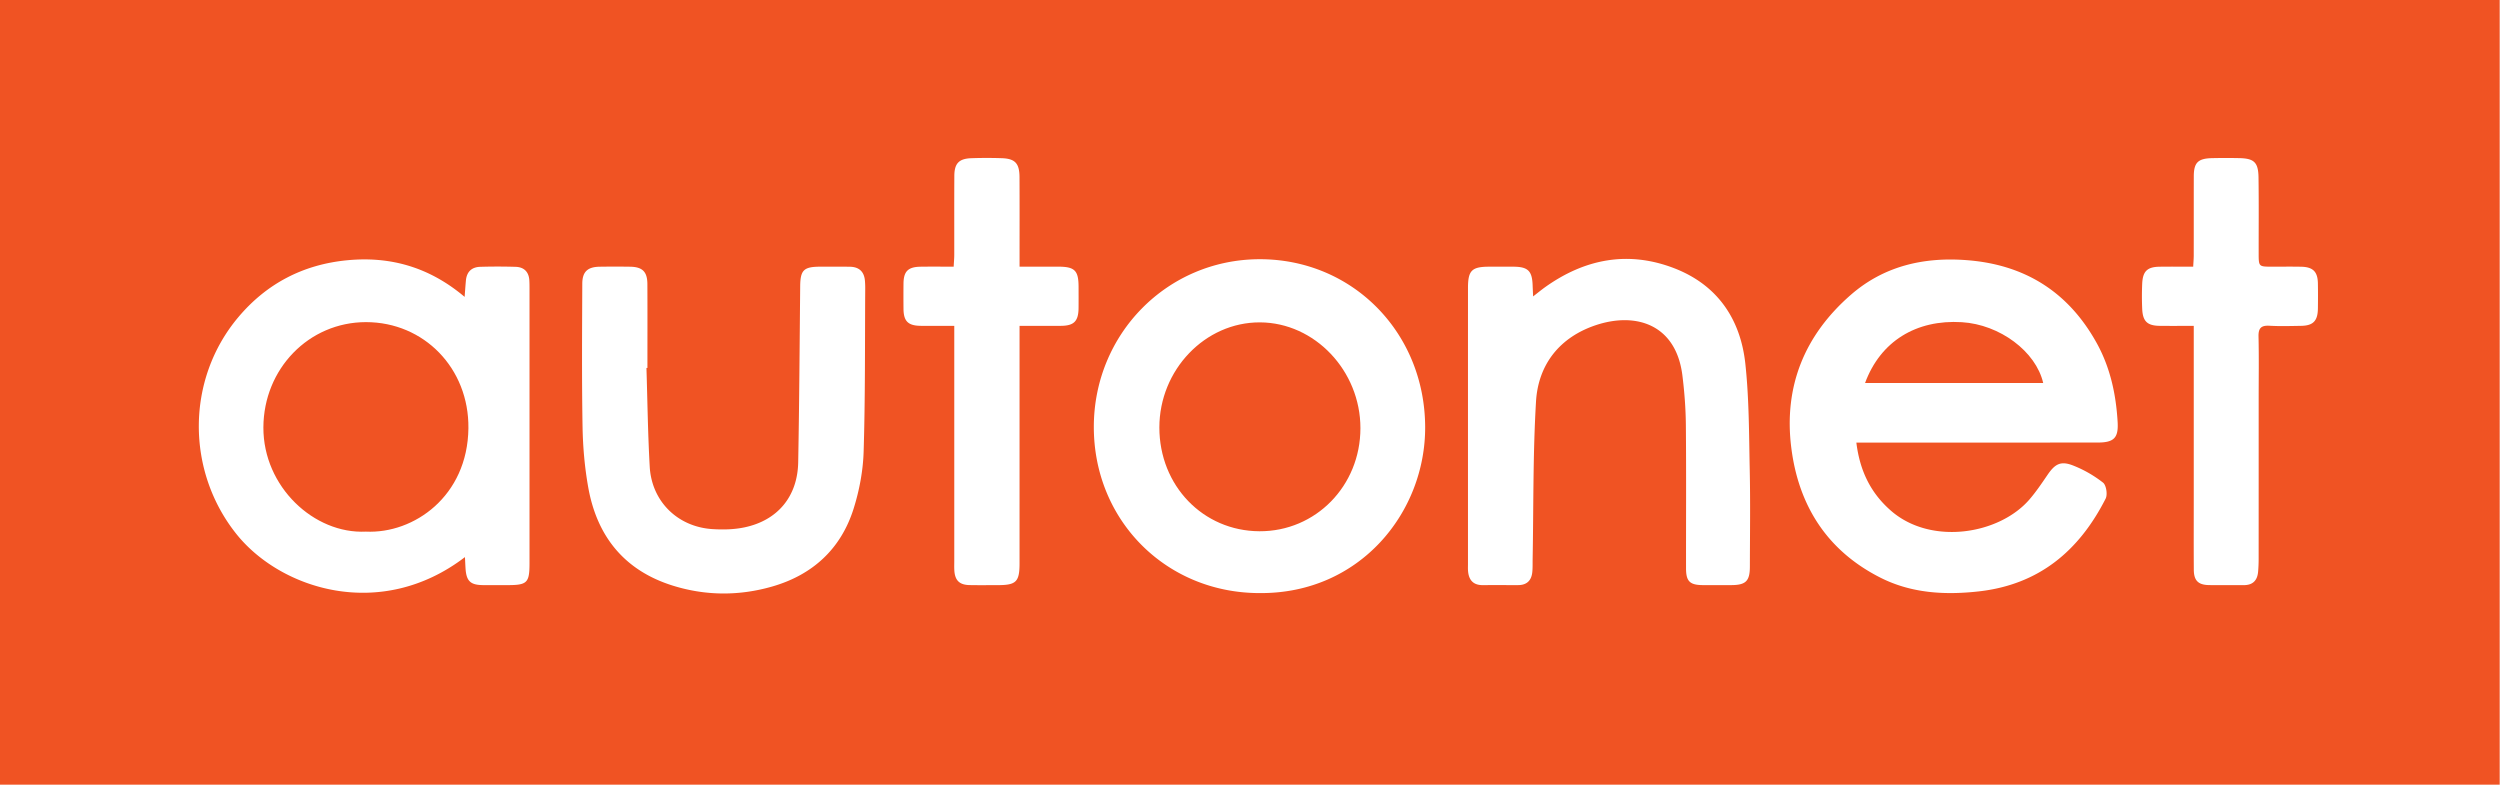 <svg width="200" height="63" viewBox="0 0 200 63" xmlns="http://www.w3.org/2000/svg">
  <g fill="#F05323" fill-rule="evenodd">
    <path d="M0 62.775V0h199.975v62.775H0zm148.51-27.369h1.268c6.01 0 12.02.002 18.029-.002 1.304-.001 1.676-.365 1.604-1.629-.127-2.225-.59-4.376-1.68-6.34-2.266-4.085-5.749-6.274-10.409-6.624-3.445-.259-6.609.474-9.25 2.771-3.71 3.229-5.386 7.334-4.768 12.244.586 4.657 2.89 8.245 7.132 10.388 2.469 1.247 5.146 1.405 7.88 1.096 4.813-.543 8.018-3.252 10.137-7.423.164-.324.048-1.075-.21-1.276a9.563 9.563 0 0 0-2.434-1.386c-.971-.368-1.421-.096-2.015.776-.454.667-.908 1.341-1.433 1.95-2.422 2.812-7.867 3.692-11.066.922-1.615-1.399-2.507-3.175-2.786-5.467zM37.196 44.569c.02.378.03.642.047.905.065 1.015.392 1.328 1.408 1.335.647.005 1.293.001 1.94.001 1.586 0 1.77-.18 1.77-1.753.001-7.304 0-14.608 0-21.912 0-.243 0-.486-.015-.728-.045-.673-.429-1.047-1.085-1.07a48.091 48.091 0 0 0-2.83-.002c-.69.017-1.094.392-1.158 1.096-.036.387-.062.775-.103 1.31-2.797-2.363-5.912-3.267-9.397-2.93-3.52.341-6.441 1.862-8.71 4.557-4.198 4.99-4.175 12.325-.138 17.359 3.536 4.408 11.525 6.987 18.27 1.832zm63.581 2.878c8.024.057 13.267-6.464 13.236-13.3-.034-7.573-5.842-13.427-13.255-13.41-7.38.017-13.26 5.98-13.252 13.438.009 7.48 5.8 13.273 13.271 13.272zm21.872-23.735c-.018-.421-.03-.66-.039-.9-.04-1.143-.375-1.469-1.531-1.477-.647-.004-1.294-.002-1.94 0-1.4.002-1.7.3-1.7 1.706-.002 7.359-.001 14.716-.001 22.075 0 .188-.01.378.006.565.06.728.42 1.137 1.19 1.13.943-.009 1.886 0 2.83-.003.678-.003 1.048-.367 1.118-1.025.038-.347.023-.7.029-1.05.075-4.2.022-8.407.269-12.597.176-3.003 1.915-5.157 4.771-6.118 3.17-1.067 6.428-.115 6.942 4.025.162 1.305.263 2.626.276 3.94.036 3.827.01 7.655.014 11.482 0 1.042.3 1.337 1.348 1.344.755.005 1.51.003 2.264 0 1.167-.003 1.493-.318 1.495-1.477.005-2.56.043-5.122-.01-7.681-.059-2.851-.048-5.717-.352-8.545-.387-3.607-2.258-6.338-5.731-7.663-3.68-1.404-7.135-.726-10.307 1.544-.278.2-.542.417-.94.725zm-70.933 5.723l.078-.002c0-2.237.008-4.474-.003-6.711-.005-.984-.395-1.368-1.372-1.385a84.758 84.758 0 0 0-2.426 0c-.977.011-1.407.39-1.41 1.36-.016 3.827-.045 7.655.022 11.48.029 1.608.172 3.23.454 4.813.7 3.93 2.902 6.659 6.78 7.865 2.635.819 5.317.826 7.96.06 3.219-.934 5.472-3.002 6.486-6.209.464-1.47.76-3.046.806-4.584.133-4.334.098-8.674.127-13.011a7.355 7.355 0 0 0-.023-.646c-.06-.743-.478-1.116-1.213-1.126-.782-.011-1.563-.007-2.345-.005-1.349.003-1.61.269-1.622 1.587-.046 4.687-.072 9.374-.159 14.06-.051 2.734-1.637 4.648-4.293 5.207-.829.175-1.714.195-2.564.141-2.785-.176-4.861-2.213-5.02-4.984-.15-2.633-.18-5.273-.263-7.91zm123.785-3.365v13.847c0 1.887-.008 3.773.004 5.66.006.874.357 1.218 1.227 1.23.916.012 1.833-.004 2.749.004.722.007 1.102-.353 1.166-1.055.032-.348.045-.699.045-1.048.003-4.258.002-8.517.002-12.775 0-1.671.027-3.343-.012-5.013-.016-.68.221-.899.885-.86.832.048 1.67.02 2.505.008.98-.013 1.348-.39 1.361-1.385.009-.673.011-1.348-.001-2.021-.017-.93-.396-1.305-1.343-1.324-.782-.015-1.563-.003-2.345-.004-1.046-.002-1.048-.003-1.05-1.075-.002-2.021.017-4.043-.012-6.064-.017-1.215-.358-1.524-1.556-1.545a49.83 49.83 0 0 0-2.183.002c-1.114.03-1.439.366-1.44 1.468-.004 2.102 0 4.204-.004 6.307 0 .284-.026.568-.043.907-.954 0-1.814-.008-2.674.003-.995.012-1.36.353-1.406 1.356-.03.672-.03 1.348 0 2.02.046 1.002.412 1.343 1.408 1.355.86.01 1.72.002 2.717.002zm-99.159 0v18.825c0 .243-.009.486.005.728.045.807.407 1.167 1.217 1.183.754.015 1.51.004 2.264.004 1.467 0 1.736-.268 1.736-1.74V26.07c1.182 0 2.253.007 3.324-.003 1.035-.009 1.387-.373 1.397-1.424.006-.566.002-1.132.001-1.698-.003-1.305-.306-1.608-1.619-1.612-1.012-.002-2.024 0-3.102 0v-1.021c0-2.05.007-4.098-.004-6.147-.006-1.104-.36-1.477-1.433-1.51a35.877 35.877 0 0 0-2.426.002c-.986.036-1.35.417-1.355 1.412-.012 2.102-.003 4.206-.006 6.308 0 .288-.028.576-.047.956-.922 0-1.778-.008-2.634.003-1.013.013-1.371.367-1.38 1.352-.007.674-.007 1.348 0 2.022.009.988.368 1.346 1.374 1.357.855.01 1.712.002 2.688.002z"/>
    <path d="M149.205 30.64c1.225-3.328 4.082-5.09 7.742-4.865 3.03.186 5.926 2.334 6.509 4.866h-14.25zM29.271 42.53c-4.145.203-8.214-3.59-8.2-8.333.015-4.691 3.638-8.427 8.207-8.427 4.643 0 8.251 3.694 8.195 8.494-.063 5.427-4.355 8.448-8.202 8.266zm63.478-8.333c.002-4.607 3.657-8.425 8.05-8.407 4.379.017 8.038 3.873 8.035 8.467-.003 4.613-3.58 8.263-8.078 8.243-4.511-.02-8.008-3.647-8.007-8.303z"/>
  </g>
</svg>